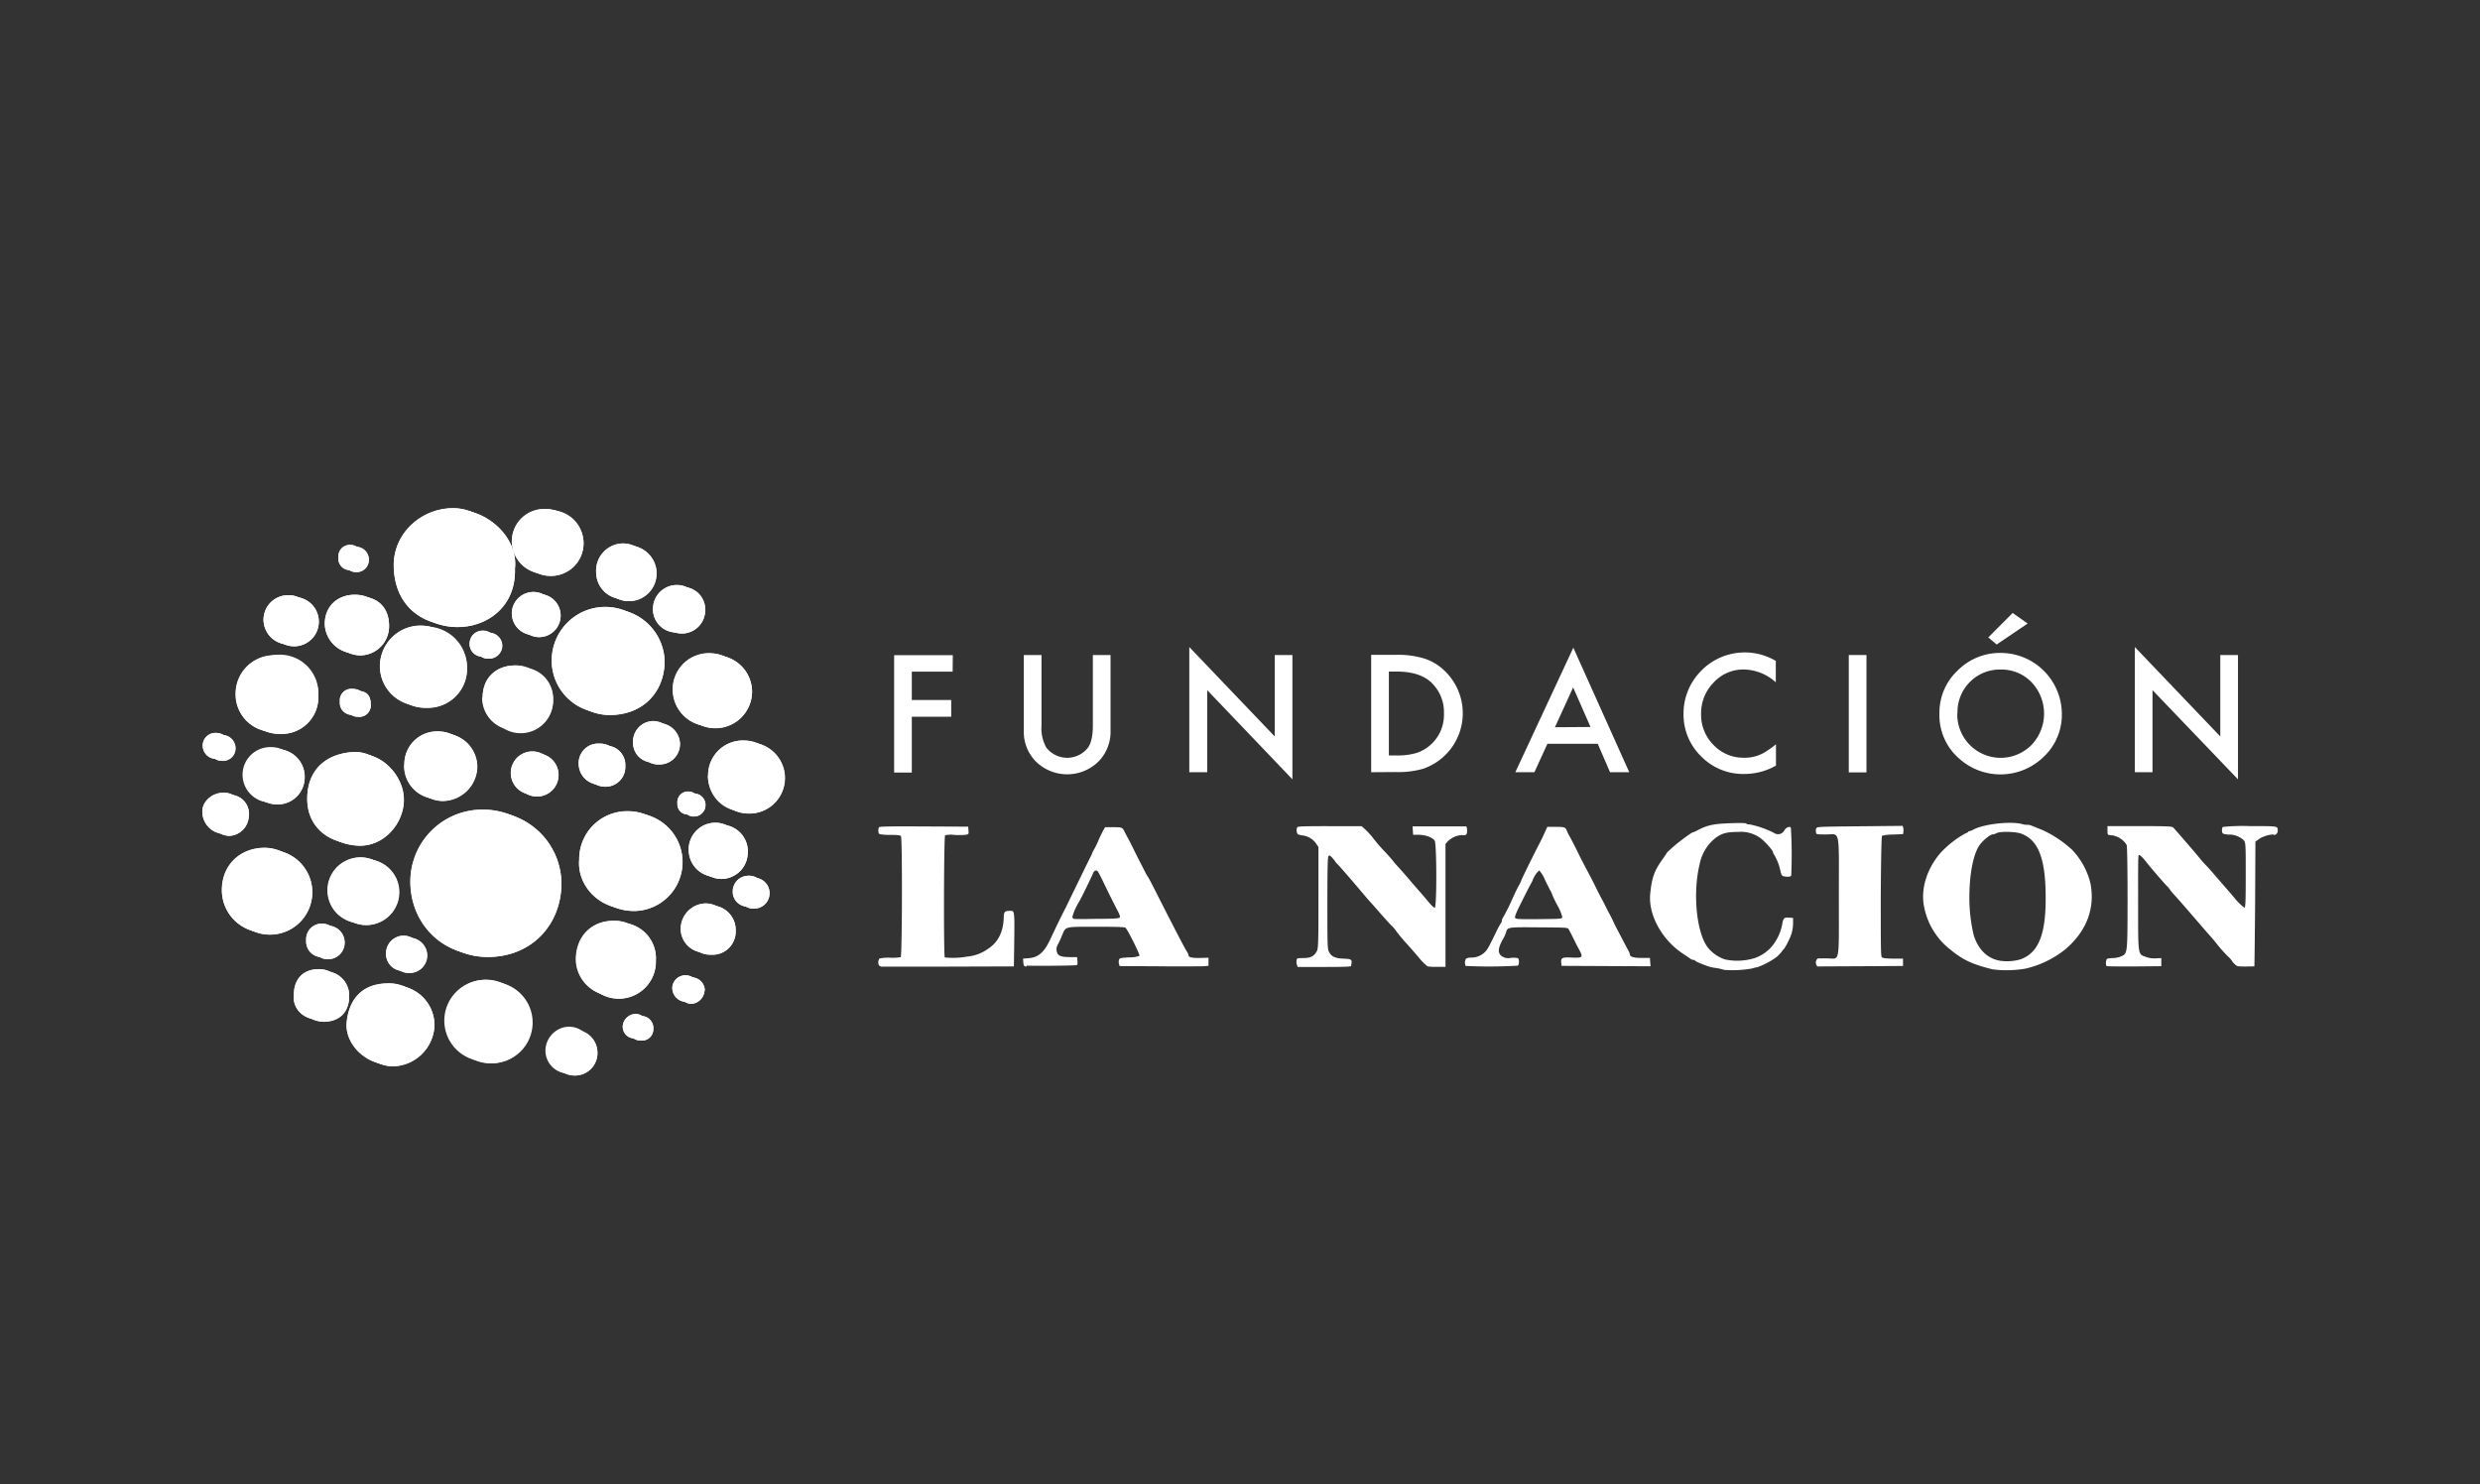 <svg xmlns="http://www.w3.org/2000/svg" id="Capa_1" data-name="Capa 1" viewBox="0 0 591.65 354.12"><rect x="0" y="0" width="591.65" height="354.12" fill="#333333" stroke="none"/><path d="M411.62,231.43c-.28-.05-.77-.17-1.11-.27a11.48,11.48,0,0,0-1.47-.27,8.15,8.15,0,0,1-1.72-.42c-2-.73-2.94-1.16-2.94-1.3s-.16-.15-.37-.15a1.63,1.63,0,0,1-.81-.34c-.25-.18-1-.69-1.64-1.11-5.08-3.34-8.37-9.33-7.87-14.34.37-3.71.94-5.38,2.7-7.89.56-.79,1.16-1.67,1.35-2a41,41,0,0,1,5.93-4.7,5.76,5.76,0,0,0,1.28-.54c2.48-1.31,3.9-1.59,8.68-1.73,2-.06,3,0,3,.12s.37.2.83.2a23,23,0,0,1,5.73,2,1.68,1.68,0,0,0,2.51-.61c.46-.72,1.24-1,1.55-.63a109.93,109.93,0,0,1,.08,11.48c-.21.26-.93.31-1.8.12-.43-.09-.58-.34-.81-1.41a12.46,12.46,0,0,0-1.51-3.81.68.68,0,0,1-.21-.47c0-.47-2.2-2.9-3.16-3.51a7.9,7.9,0,0,0-5.22-1.37c-2.79,0-3.92.34-5.52,1.57a10.51,10.51,0,0,0-3.59,6c-1.74,7-.79,16.62,2,20.1a8.92,8.92,0,0,0,4,2.74,14.05,14.05,0,0,0,7.11-.32,9.57,9.57,0,0,0,3.92-2.58,11.72,11.72,0,0,0,2.58-5.16c.3-1.81.45-2,1.65-1.91l1,.07v1.36a9.22,9.22,0,0,1-.35,2.33,17,17,0,0,1-1.73,3.6,3.36,3.36,0,0,0-.57.68,9.08,9.08,0,0,1-1.2,1.29,17.67,17.67,0,0,1-4.67,2.5,5.86,5.86,0,0,0-1.27.31,27.12,27.12,0,0,1-6.37.35Zm63.72-.18c-4.88-1.21-7-2.22-10-4.66A17.07,17.07,0,0,1,459,216.18c-.8-4.14.71-9,4-12.76a23.64,23.64,0,0,1,5.88-4.59c.38-.14.7-.31.7-.4s.12-.14.27-.14a2.86,2.86,0,0,0,.92-.36c2.44-1.33,8.77-2.06,11.61-1.34a3.58,3.58,0,0,0,1.29.18,2.69,2.69,0,0,1,1.18.29l2.2.87a27,27,0,0,1,7.28,4.8,17.63,17.63,0,0,1,4.41,8.12c1.1,6-1,11.46-6.22,15.8a23.9,23.9,0,0,1-9.21,4.42,26.34,26.34,0,0,1-8,.18Zm6.74-2.39c4.25-1.6,6-5.88,5.95-14.82,0-9.22-1.78-13.73-5.91-15.18-1.37-.48-5.07-.54-5.81-.09a2.11,2.11,0,0,1-.89.29c-.65,0-2.49,1.54-3.25,2.7-1.46,2.25-2.33,6.83-2.34,12.38a38.7,38.7,0,0,0,1.06,9.07c1.13,3.42,3.31,5.51,6.29,6A11.56,11.56,0,0,0,482.08,228.86ZM210.2,230.6a1.05,1.05,0,0,1-.49-.29,1.55,1.55,0,0,1,.13-1.64,10.46,10.46,0,0,1,2.53-.18,13.15,13.15,0,0,0,2.51-.13c.35-.17.41-28.45.06-28.89-.16-.2-.83-.28-2.51-.29a13,13,0,0,1-2.59-.18c-.34-.17-.41-1.26-.11-1.64.16-.19,2.46-.23,10.72-.19l10.53.05.07.91c.07.91.07.91-.82,1.05a18.59,18.59,0,0,1-2.69,0,5.59,5.59,0,0,0-2.07.11c-.3.24-.37,29.1-.07,29.13a19.29,19.29,0,0,0,5.44-.22,9.84,9.84,0,0,0,4.83-1.81c2.39-1.5,3.68-4,3.79-7.4,0-1.42.25-1.68,1.34-1.68,1.34,0,1.27-.67,1.13,10l-.05,3.25-15.69.05c-8.62,0-15.82,0-16,0Zm34.73,0c-.66-.09-.73-.17-.79-1l-.08-.9,1.26-.09c2.45-.19,3.79-1.38,5.36-4.75,1.36-2.91,2.48-5.23,2.94-6.1.26-.48.63-1.23.84-1.65.47-1,2.56-5.28,4.16-8.56.68-1.39,1.38-2.81,1.56-3.15a3.44,3.44,0,0,0,.33-.74,7.83,7.83,0,0,1,.57-1.13c.31-.56.77-1.5,1-2.08s.7-1.53,1-2.1l.56-1h1.94c2.1,0,2.2,0,2.75,1.16.18.38.57,1.12.87,1.66s.94,1.8,1.43,2.81,1,2,1.12,2.24.57,1.09,1,1.95.91,1.78,1.09,2,1.1,2,2.05,3.89c4.06,8,6.84,13.37,7.29,14a2,2,0,0,1,.35.82c0,.51.88.71,2.87.66l1.91-.05v1.94l-1.35.1c-.74,0-5.51.07-10.6,0l-9.25-.05-.15-.48a1.91,1.91,0,0,1,0-1c.13-.43.29-.47,2.46-.6a7,7,0,0,0,2.42-.36c.14-.31-2.73-6.1-3.32-6.69-.19-.19-1.87-.25-6.93-.25-7.76,0-7.31-.11-8.19,2a23.5,23.5,0,0,1-1,2.19,2.15,2.15,0,0,0-.31,1.62c.22,1.1.9,1.41,3.12,1.43l1.75,0,.08.92c.05.63,0,1-.24,1-.45.13-11,.22-11.86.1Zm22.23-11.72c.13-.19-.13-.9-.74-2-.51-1-1.69-3.3-2.61-5.23s-1.77-3.61-1.9-3.74c-.42-.44-.87-.26-1.17.49-.37.91-2.85,6-3.31,6.75a14,14,0,0,0-1.58,3.52.59.59,0,0,0,.31.54c.17.06,2.67.07,5.55,0,4.32,0,5.28-.11,5.45-.34Zm82.55,11.63a1.78,1.78,0,0,1,.06-1.82,3,3,0,0,1,1.29-.24,4.54,4.54,0,0,0,3.14-1.26c.63-.6.89-1.06,2.65-4.67a19.42,19.42,0,0,1,1.25-2.32.82.82,0,0,0,.2-.54,1.47,1.47,0,0,1,.24-.69A48.7,48.7,0,0,0,361,214c.56-1.23,1.24-2.6,1.49-3a5.62,5.62,0,0,0,.46-1c0-.07.68-1.5,1.5-3.17,1.86-3.75,1.77-3.57,2.51-5,.34-.64,1-1.93,1.4-2.86l.78-1.7h2c2.12,0,2.35.08,2.69,1a13.28,13.28,0,0,0,.63,1.26c.25.43,1.17,2.18,2,3.89s1.88,3.68,2.25,4.38c1,1.89,1,1.87,2.19,4.28.62,1.23,1.23,2.41,1.36,2.63s.44.83.71,1.38.69,1.38.95,1.85.72,1.37,1,2,.7,1.43.87,1.75.77,1.46,1.33,2.53,1.17,2.23,1.36,2.58a2.78,2.78,0,0,1,.36.92c0,.56,1,.85,2.94.81l1.84,0,.07,1,.08,1-10.61-.05-10.62-.05-.08-.74c-.11-1.15.24-1.34,2.27-1.25,2.84.13,3,0,2.09-1.73-.64-1.19-.81-1.51-1.34-2.6-.76-1.54-1.12-2.23-1.32-2.53s-1.25-.3-7-.34c-7.54-.06-7.52-.06-7.86,1.19a7.57,7.57,0,0,1-.61,1.39c-1.39,2.4-1.47,3.64-.28,4.39a2.76,2.76,0,0,0,2,.32,5.26,5.26,0,0,1,1.69.06c.35.17.38,1.51,0,1.79a114.4,114.4,0,0,1-12.56.06Zm23-11.72a10.81,10.81,0,0,0-1.17-2.81,27.68,27.68,0,0,1-1.24-2.56,2.91,2.91,0,0,0-.34-.79c-.2-.33-.83-1.59-1.41-2.79a7.82,7.82,0,0,0-1.34-2.19,6.15,6.15,0,0,0-1.56,2.31,3.05,3.05,0,0,1-.34.72c-.19.31-1.19,2.26-2.22,4.32-1.52,3-1.82,3.82-1.58,4.05s1.2.27,5.71.23c5.36-.06,5.41-.06,5.49-.49Zm-63.33,11.34a2.63,2.63,0,0,1-.06-1c.07-.54.11-.55,1.56-.56,1.77,0,2.56-.4,3.22-1.54.41-.72.44-1.61.44-12.84V202.08l-.55-.82a4.69,4.69,0,0,0-3.16-1.94,4.39,4.39,0,0,1-1.22-.29,1.68,1.68,0,0,1-.1-1.7c.14-.18,2.05-.24,7.75-.23h7.58l.81.73a20.32,20.32,0,0,1,1.69,1.81,41.39,41.39,0,0,0,2.95,3.46c.29.25,1.91,2.09,2.39,2.73.14.18.54.63.89,1s1.46,1.63,2.45,2.79,2.14,2.49,2.54,2.94.95,1.08,1.21,1.39c1.84,2.21,2.22,2.6,2.51,2.6.52,0,.48-15.15,0-15.95s-2.15-1.42-3.8-1.44l-1.35,0-.07-1-.07-1,5.52,0h7.25c.13,0,.24.45.24,1,0,1-.21,1.21-1.24,1.07a5.23,5.23,0,0,0-3.35,1.48l-.56.64v29.32h-1.94a14.91,14.91,0,0,1-2.33-.12,13.55,13.55,0,0,1-2.25-2.29c-1-1.18-2.18-2.51-2.57-2.94a38.25,38.25,0,0,1-2.91-3.51,5.51,5.51,0,0,0-.83-.93c-.46-.45-1.69-1.82-2.73-3s-2-2.28-2.05-2.33-.82-.89-1.63-1.85c-2.77-3.3-6.32-7.39-6.49-7.49a2.8,2.8,0,0,1-.57-.68,9.18,9.18,0,0,0-.89-1.07c-.42-.41-.54-.44-.74-.2s-.25,4.32-.25,11.19c0,9.88,0,11,.42,11.7.56,1.08,1.48,1.49,3.47,1.56,1.69.06,2,.22,1.88,1l-.11.74c0,.18-1.48.24-6.39.24h-6.37l-.15-.46Zm123.92,0c-.27-.57.05-1.46.54-1.48.17,0,1.1,0,2.08,0,3.1,0,2.77,1.79,2.77-14.79s.4-14.78-3.17-14.78c-1.8,0-2.23-.06-2.25-.29s-.06-.41-.08-.54a1.45,1.45,0,0,1,.12-.63c.16-.38.44-.39,10.38-.49l10.22-.1.13.42a2.77,2.77,0,0,1,.05,1L454,199l-2.38.1a10.92,10.92,0,0,0-2.62.29c-.14.12-.26,5.63-.31,14.42,0,11.48,0,14.29.25,14.54s.9.32,2.69.36l2.37,0v1.75l-10.24.06-10.24.05-.23-.49Zm69.28.35c-.28-.22-.19-1.59.12-1.74a6.11,6.11,0,0,1,1.42-.17,5.69,5.69,0,0,0,1.89-.39c1.58-.74,1.54-.39,1.56-13.88,0-7.09-.09-12.43-.22-12.71a4.91,4.91,0,0,0-3.83-2.34c-.72-.06-.74-.08-.74-1.11v-1.05l7.72,0c7,0,7.75.07,8,.37.82.88,5.43,6.22,6.29,7.3a20.89,20.89,0,0,0,1.47,1.66c.28.25,1.38,1.49,2.46,2.76L532.9,214a13.24,13.24,0,0,0,2.52,2.54c.28,0,.34-1.21.34-7.73,0-7.22,0-7.77-.46-8.33a5,5,0,0,0-3.55-1.37,4.1,4.1,0,0,1-1.47-.26,1.68,1.68,0,0,1,0-1.56,44.67,44.67,0,0,1,6.49-.2c6.92,0,6.62-.05,6.62,1.16,0,.58-.55,1.09-1,.89s-2.47.34-3.39,1l-.93.64L538,215.63c-.07,8.17-.15,14.88-.18,14.9s-1,.05-2.11.05c-2,0-2,0-2.69-.67a3.42,3.42,0,0,1-.64-.8,5.81,5.81,0,0,0-.93-1,36,36,0,0,1-3-3.44c-.06-.11-.71-.85-1.42-1.65s-1.65-1.88-2.08-2.39c-1.73-2-4.78-5.56-6-6.88a13.5,13.5,0,0,1-1.29-1.53,3.74,3.74,0,0,0-.7-.84c-.75-.76-3.87-4.36-5-5.83-.88-1.1-1.55-1.7-1.73-1.55s-.14,5.19-.14,11.41c0,12.8-.09,12.2,1.9,12.9a5.8,5.8,0,0,0,2.37.32l1.26-.06v1.94l-6.38.06c-3.52,0-6.47,0-6.56-.08Z" style="fill:#fff"></path><path d="M227.27,160.24h-9.74V167h9.4v4h-9.4v13.31h-4.22v-28h14Z" style="fill:#fff"></path><path d="M248.47,156.27v16.84a9.32,9.32,0,0,0,1.17,5.27,6.3,6.3,0,0,0,9.91,0c.78-1.08,1.17-2.83,1.17-5.27V156.27h4.22v18a10.11,10.11,0,0,1-2.75,7.28,10.66,10.66,0,0,1-15.19,0,10.06,10.06,0,0,1-2.75-7.28v-18Z" style="fill:#fff"></path><path d="M283.73,184.23V154.37l20.38,21.33V156.27h4.22v29.66L288,164.65v19.58Z" style="fill:#fff"></path><path d="M327.12,184.23v-28H333a21.24,21.24,0,0,1,6.67.84,12.39,12.39,0,0,1,4.76,2.77,14,14,0,0,1-4.93,23.57,21.5,21.5,0,0,1-6.57.78Zm4.22-4h1.9a15.76,15.76,0,0,0,4.72-.6,9.43,9.43,0,0,0,3.4-2,9.53,9.53,0,0,0,3.12-7.4,9.72,9.72,0,0,0-3.08-7.46q-2.77-2.55-8.16-2.55h-1.9Z" style="fill:#fff"></path><path d="M381.17,177.44h-12l-3.11,6.79h-4.55l13.84-29.71,13.34,29.71H384.1Zm-1.72-4L375.3,164l-4.34,9.5Z" style="fill:#fff"></path><path d="M423.65,157.78v5a11.68,11.68,0,0,0-7.56-3.06,9.6,9.6,0,0,0-7.26,3.1,10.43,10.43,0,0,0-3,7.53,10.17,10.17,0,0,0,3,7.42,9.78,9.78,0,0,0,7.27,3,9,9,0,0,0,3.79-.73,10.08,10.08,0,0,0,1.8-1,20.18,20.18,0,0,0,2-1.48v5.09a15.23,15.23,0,0,1-7.6,2,14,14,0,0,1-10.23-4.18,13.86,13.86,0,0,1-4.22-10.17,14.38,14.38,0,0,1,3.53-9.53,14.54,14.54,0,0,1,18.52-3.07Z" style="fill:#fff"></path><path d="M445.28,156.27v28h-4.22v-28Z" style="fill:#fff"></path><path d="M462.69,170.12A13.73,13.73,0,0,1,467,160a14.24,14.24,0,0,1,10.36-4.23,14.61,14.61,0,0,1,14.53,14.54,13.71,13.71,0,0,1-4.31,10.22,14.75,14.75,0,0,1-20.16.47A13.7,13.7,0,0,1,462.69,170.12Zm4.26.06a10.35,10.35,0,0,0,17.69,7.56,10.85,10.85,0,0,0,0-15,9.89,9.89,0,0,0-7.35-3,10,10,0,0,0-7.37,3A10.11,10.11,0,0,0,467,170.18Zm16.78-21.42-7.39,5-2-1.69,5.82-5.83Z" style="fill:#fff"></path><path d="M509.31,184.23V154.37l20.38,21.33V156.27h4.22v29.66l-20.39-21.28v19.58Z" style="fill:#fff"></path><path d="M115.25,193.16A17.16,17.16,0,0,0,97.92,210c-.19,9.92,7.23,17.75,17,17.8,10.32,0,17.44-7.4,17.68-17.16A17.28,17.28,0,0,0,115.25,193.16Zm6.24-58c.84-7.32-6.45-13.85-13.24-13.93-7.7-.09-14.54,6-14.32,14,.26,9.28,6.69,13.74,13.55,13.87C114.78,149.27,121.79,144.28,121.49,135.19Zm10.13,22.46a12.49,12.49,0,0,0,12.83,12.44c7.68-.16,12.56-5.49,12.73-12.55a12.78,12.78,0,1,0-25.56.11Zm6.56,47.47c-.51,5.93,4.45,11.71,11.68,11.75a11.66,11.66,0,0,0-.12-23.32A11.44,11.44,0,0,0,138.18,205.12Zm-54-3.85c6,.2,10.7-5.21,10.81-10.78.11-5.77-5.22-11.38-10.69-11.06-6.85.4-11.19,4.6-11,11.54C73.43,196.77,77.72,201,84.2,201.27Zm-21,1c-6,0-10.23,4.17-10.26,10a10.1,10.1,0,1,0,10.26-10Zm52.49,50.9a9.71,9.71,0,1,0,0-19.41,9.71,9.71,0,0,0,0,19.41Zm-15.26-84.83a9.3,9.3,0,0,0,9.63-9.53,9.71,9.71,0,0,0-19.41-.25A9.46,9.46,0,0,0,100.44,168.37Zm-8.08,85.55a10.14,10.14,0,0,0,9.93-9.69,9.46,9.46,0,0,0-9.86-9.58c-6.08.09-9.19,3.85-9.71,9.34C82.24,249,87.2,253.84,92.36,253.92Zm-27-79.32a8.72,8.72,0,0,0,9.2-9,9.17,9.17,0,1,0-18.34-.1A8.94,8.94,0,0,0,65.4,174.6Zm89.72,54a8.5,8.5,0,0,0-8.7-8.87c-5,0-8.95,3.42-9,9.28a8.83,8.83,0,1,0,17.66-.41Zm14.27-72.7a8.61,8.61,0,0,0-8.85,8.54,8.76,8.76,0,1,0,17.52.23A8.72,8.72,0,0,0,169.39,155.85Zm-.46,29.22a8.46,8.46,0,0,0,16.91.22,8.16,8.16,0,0,0-8.22-8.61A8.28,8.28,0,0,0,168.93,185.07Zm-72.46-2.65a7.86,7.86,0,0,0,8,8.19c4.2.08,8-3.72,8.08-8.1a8,8,0,0,0-8.05-8A7.79,7.79,0,0,0,96.47,182.42Zm33.62-45.51a7.71,7.71,0,0,0,7.77-7.77,7.61,7.61,0,0,0-7.8-7.69,7.69,7.69,0,0,0-7.9,7.8A7.83,7.83,0,0,0,130.09,136.91Zm-15,29.51a7.73,7.73,0,1,0,7.93-7.66C118.28,158.75,115.17,161.76,115.14,166.42ZM86.28,204.55a7.85,7.85,0,1,0,7.52,7.88A7.92,7.92,0,0,0,86.28,204.55Zm5.18-55.76c0-4.17-2.67-6.88-6.79-6.89s-7.2,2.86-7.17,7a7.25,7.25,0,0,0,7,7A6.94,6.94,0,0,0,91.46,148.79ZM64.61,191.42A6.44,6.44,0,0,0,71.3,185a6.6,6.6,0,1,0-13.2,0A6.5,6.5,0,0,0,64.61,191.42Zm90.67-55.18a6.71,6.71,0,0,0-6.71-6.59,6.5,6.5,0,0,0-6.35,6.84,6.41,6.41,0,0,0,6.5,6.44A6.59,6.59,0,0,0,155.28,136.24ZM177,202.83a6.35,6.35,0,1,0-12.69.1,6.43,6.43,0,0,0,6.52,6.27A6.29,6.29,0,0,0,177,202.83ZM70.11,237.3c-.41,3.45,2.47,6,5.82,5.95,3.72,0,6-2.36,6-6a5.75,5.75,0,0,0-5.92-6C72.39,231.2,70.11,233.55,70.11,237.3Zm98.3-10a5.5,5.5,0,0,0,5.72-5.76,5.84,5.84,0,0,0-5.84-6,6.1,6.1,0,0,0-5.91,6A5.72,5.72,0,0,0,168.41,227.27ZM68.87,142a5.85,5.85,0,0,0-6,5.82,5.93,5.93,0,0,0,5.9,5.93A5.78,5.78,0,0,0,74.61,148,5.71,5.71,0,0,0,68.87,142Zm98,3.27a5.35,5.35,0,0,0-5.38-5.67,5.68,5.68,0,0,0-5.71,5.44,5.55,5.55,0,1,0,11.09.23ZM135.82,256.1a5.35,5.35,0,0,0,5.36-5.51,5.41,5.41,0,1,0-10.81,0A5.49,5.49,0,0,0,135.82,256.1ZM127,179.27a5.14,5.14,0,1,0,0,10.28,5.14,5.14,0,0,0,0-10.28Zm-4.88-32.91a5.18,5.18,0,0,0,5.06,5.15,5.14,5.14,0,0,0,.18-10.28A5.16,5.16,0,0,0,122.1,146.36Zm33.78,35.53a4.86,4.86,0,0,0,5-5,5.09,5.09,0,0,0-5.14-4.88,4.83,4.83,0,0,0-4.7,5A4.66,4.66,0,0,0,155.88,181.89Zm-12.82-4.48a4.66,4.66,0,0,0-5,5,5,5,0,0,0,4.8,4.78,4.69,4.69,0,0,0,4.94-4.92A4.6,4.6,0,0,0,143.06,177.41ZM58,193.92a4.53,4.53,0,0,0-4.87-4.76c-2.58,0-4.92,2.19-4.84,4.5a5.27,5.27,0,0,0,5,5.29A4.92,4.92,0,0,0,58,193.92Zm38.2,37.72a4.19,4.19,0,0,0,4.32-4.21,4.25,4.25,0,0,0-4.33-4.2,4.21,4.21,0,0,0-4.1,4.25A4.06,4.06,0,0,0,96.21,231.64Zm-23.16-7.29a3.74,3.74,0,0,0,4,4,3.92,3.92,0,0,0,3.77-4.09,4,4,0,0,0-4-3.9A3.71,3.71,0,0,0,73.05,224.35Zm105.46-8.07a3.68,3.68,0,1,0,0-7.35,3.74,3.74,0,0,0-3.71,3.7A3.52,3.52,0,0,0,178.51,216.28Zm-127-41.42a3,3,0,0,0-3.12,3.26,3.17,3.17,0,0,0,3.12,2.93A3,3,0,0,0,54.78,178,3.18,3.18,0,0,0,51.49,174.86Zm63.7-18.21a3.16,3.16,0,0,0,3.24-3.21,3.19,3.19,0,0,0-3.3-3,3.07,3.07,0,0,0-3.1,3.16A3,3,0,0,0,115.19,156.65Zm51.54,79.1a3.16,3.16,0,0,0-3-3.06,3.12,3.12,0,0,0-3.32,2.73,3.32,3.32,0,0,0,3.1,3.59A3.42,3.42,0,0,0,166.73,235.75ZM87.08,167.5c0-2-1-3.11-2.93-3.15a2.75,2.75,0,0,0-3.06,3.05,2.87,2.87,0,0,0,3,3.15A2.71,2.71,0,0,0,87.08,167.5ZM83.62,130a2.71,2.71,0,0,0-2.88,2.83,2.77,2.77,0,0,0,2.7,3.19,2.9,2.9,0,0,0,3.18-2.8A3.07,3.07,0,0,0,83.62,130Zm67.75,117.77a2.73,2.73,0,0,0,3.13-2.58,2.92,2.92,0,0,0-2.74-3.24,3.15,3.15,0,0,0-3.19,2.87A2.8,2.8,0,0,0,151.37,247.74Zm12.88-58.92a2.53,2.53,0,0,0-2.64,2.8,2.46,2.46,0,0,0,2.54,2.68,2.74,2.74,0,1,0,.1-5.48Z" style="fill:#fff"></path><path d="M115.25,193.16a17.28,17.28,0,0,1,17.32,17.51c-.24,9.76-7.36,17.21-17.68,17.16-9.74-.05-17.16-7.88-17-17.8A17.16,17.16,0,0,1,115.25,193.16Z" style="fill:#fff"></path><path d="M121.49,135.19c.3,9.09-6.71,14.08-14,13.93-6.86-.13-13.29-4.59-13.55-13.87-.22-8,6.62-14.08,14.32-14C115,121.34,122.33,127.87,121.49,135.19Z" style="fill:#fff"></path><path d="M131.62,157.65a12.78,12.78,0,1,1,25.56-.11c-.17,7.06-5.05,12.39-12.73,12.55A12.49,12.49,0,0,1,131.62,157.65Z" style="fill:#fff"></path><path d="M138.18,205.12a11.44,11.44,0,0,1,11.56-11.57,11.66,11.66,0,0,1,.12,23.32C142.63,216.83,137.67,211.05,138.18,205.12Z" style="fill:#fff"></path><path d="M84.2,201.27c-6.48-.26-10.77-4.5-10.9-10.3-.17-6.94,4.17-11.14,11-11.54,5.47-.32,10.8,5.29,10.69,11.06C94.9,196.06,90.21,201.47,84.2,201.27Z" style="fill:#fff"></path><path d="M63.21,202.3a10.1,10.1,0,1,1-10.26,10C53,206.47,57.26,202.29,63.21,202.3Z" style="fill:#fff"></path><path d="M115.7,253.2a9.71,9.71,0,1,1,9.72-9.63A9.65,9.65,0,0,1,115.7,253.2Z" style="fill:#fff"></path><path d="M100.44,168.37a9.46,9.46,0,0,1-9.78-9.78,9.71,9.71,0,0,1,19.41.25A9.3,9.3,0,0,1,100.44,168.37Z" style="fill:#fff"></path><path d="M92.36,253.92c-5.16-.08-10.12-4.89-9.64-9.93.52-5.49,3.63-9.25,9.71-9.34a9.46,9.46,0,0,1,9.86,9.58A10.14,10.14,0,0,1,92.36,253.92Z" style="fill:#fff"></path><path d="M65.4,174.6a8.94,8.94,0,0,1-9.14-9.11,9.17,9.17,0,1,1,18.34.1A8.72,8.72,0,0,1,65.4,174.6Z" style="fill:#fff"></path><path d="M155.12,228.55a8.83,8.83,0,1,1-17.66.41c0-5.86,4-9.3,9-9.28A8.5,8.5,0,0,1,155.12,228.55Z" style="fill:#fff"></path><path d="M169.39,155.85a8.72,8.72,0,0,1,8.67,8.77,8.76,8.76,0,1,1-17.52-.23A8.61,8.61,0,0,1,169.39,155.85Z" style="fill:#fff"></path><path d="M168.93,185.07a8.28,8.28,0,0,1,8.69-8.39,8.47,8.47,0,0,1-.33,16.93A8.3,8.3,0,0,1,168.93,185.07Z" style="fill:#fff"></path><path d="M96.47,182.42a7.79,7.79,0,0,1,8-7.93,8,8,0,0,1,8.05,8c-.09,4.38-3.88,8.18-8.08,8.1A7.86,7.86,0,0,1,96.47,182.42Z" style="fill:#fff"></path><path d="M130.09,136.91a7.83,7.83,0,0,1-7.93-7.66,7.69,7.69,0,0,1,7.9-7.8,7.61,7.61,0,0,1,7.8,7.69A7.71,7.71,0,0,1,130.09,136.91Z" style="fill:#fff"></path><path d="M115.14,166.42c0-4.66,3.14-7.67,7.93-7.66a7.39,7.39,0,0,1,7.53,7.68,7.73,7.73,0,1,1-15.46,0Z" style="fill:#fff"></path><path d="M86.28,204.55a7.85,7.85,0,1,1-8.06,7.73A7.92,7.92,0,0,1,86.28,204.55Z" style="fill:#fff"></path><path d="M91.46,148.79a6.94,6.94,0,0,1-7,7.09,7.25,7.25,0,0,1-7-7c0-4.14,2.91-7,7.17-7S91.46,144.62,91.46,148.79Z" style="fill:#fff"></path><path d="M64.61,191.42a6.59,6.59,0,1,1,.18-13.17A6.58,6.58,0,0,1,71.3,185,6.44,6.44,0,0,1,64.61,191.42Z" style="fill:#fff"></path><path d="M155.28,136.24a6.59,6.59,0,0,1-6.56,6.69,6.41,6.41,0,0,1-6.5-6.44,6.5,6.5,0,0,1,6.35-6.84A6.71,6.71,0,0,1,155.28,136.24Z" style="fill:#fff"></path><path d="M177,202.83a6.29,6.29,0,0,1-6.17,6.37,6.43,6.43,0,0,1-6.52-6.27,6.35,6.35,0,1,1,12.69-.1Z" style="fill:#fff"></path><path d="M70.11,237.3c0-3.75,2.28-6.1,5.91-6.09a5.75,5.75,0,0,1,5.92,6c0,3.68-2.29,6-6,6C72.58,243.29,69.7,240.75,70.11,237.3Z" style="fill:#fff"></path><path d="M168.41,227.27a5.72,5.72,0,0,1-6-5.74,6.1,6.1,0,0,1,5.91-6,5.84,5.84,0,0,1,5.84,6A5.5,5.5,0,0,1,168.41,227.27Z" style="fill:#fff"></path><path d="M68.87,142a5.71,5.71,0,0,1,5.74,6,5.78,5.78,0,0,1-5.84,5.75,5.93,5.93,0,0,1-5.9-5.93A5.85,5.85,0,0,1,68.87,142Z" style="fill:#fff"></path><path d="M166.88,145.22a5.55,5.55,0,1,1-11.09-.23,5.68,5.68,0,0,1,5.71-5.44A5.35,5.35,0,0,1,166.88,145.22Z" style="fill:#fff"></path><path d="M135.82,256.1a5.46,5.46,0,1,1,0-10.91,5.57,5.57,0,0,1,5.33,5.4A5.35,5.35,0,0,1,135.82,256.1Z" style="fill:#fff"></path><path d="M127,179.27a5.14,5.14,0,0,1,0,10.28,5.14,5.14,0,1,1,0-10.28Z" style="fill:#fff"></path><path d="M122.1,146.36a5.16,5.16,0,0,1,5.24-5.13,5.14,5.14,0,0,1-.18,10.28A5.18,5.18,0,0,1,122.1,146.36Z" style="fill:#fff"></path><path d="M155.88,181.89a4.66,4.66,0,0,1-4.87-4.8,4.83,4.83,0,0,1,4.7-5,5.09,5.09,0,0,1,5.14,4.88A4.86,4.86,0,0,1,155.88,181.89Z" style="fill:#fff"></path><path d="M143.06,177.41a4.6,4.6,0,0,1,4.73,4.87,4.69,4.69,0,0,1-4.94,4.92,5,5,0,0,1-4.8-4.78A4.66,4.66,0,0,1,143.06,177.41Z" style="fill:#fff"></path><path d="M58,193.92a4.92,4.92,0,0,1-4.73,5,5.27,5.27,0,0,1-5-5.29c-.08-2.31,2.26-4.48,4.84-4.5A4.53,4.53,0,0,1,58,193.92Z" style="fill:#fff"></path><path d="M96.21,231.64a4.06,4.06,0,0,1-4.11-4.16,4.21,4.21,0,0,1,4.1-4.25,4.25,4.25,0,0,1,4.33,4.2A4.19,4.19,0,0,1,96.21,231.64Z" style="fill:#fff"></path><path d="M73.05,224.35a3.71,3.71,0,0,1,3.77-4,4,4,0,0,1,4,3.9,3.92,3.92,0,0,1-3.77,4.09A3.74,3.74,0,0,1,73.05,224.35Z" style="fill:#fff"></path><path d="M178.51,216.28a3.52,3.52,0,0,1-3.67-3.65,3.74,3.74,0,0,1,3.71-3.7,3.68,3.68,0,1,1,0,7.35Z" style="fill:#fff"></path><path d="M51.49,174.86A3.18,3.18,0,0,1,54.78,178a3,3,0,0,1-3.29,3.05,3.17,3.17,0,0,1-3.12-2.93A3,3,0,0,1,51.49,174.86Z" style="fill:#fff"></path><path d="M115.19,156.65a3,3,0,0,1-3.16-3,3.07,3.07,0,0,1,3.1-3.16,3.19,3.19,0,0,1,3.3,3A3.16,3.16,0,0,1,115.19,156.65Z" style="fill:#fff"></path><path d="M166.73,235.75a3.42,3.42,0,0,1-3.24,3.26,3.32,3.32,0,0,1-3.1-3.59,3.12,3.12,0,0,1,3.32-2.73A3.16,3.16,0,0,1,166.73,235.75Z" style="fill:#fff"></path><path d="M87.08,167.5a2.71,2.71,0,0,1-3,3.05,2.87,2.87,0,0,1-3-3.15,2.75,2.75,0,0,1,3.06-3.05C86.1,164.39,87.09,165.46,87.08,167.5Z" style="fill:#fff"></path><path d="M83.62,130a3.07,3.07,0,0,1,3,3.22,2.9,2.9,0,0,1-3.18,2.8,2.77,2.77,0,0,1-2.7-3.19A2.71,2.71,0,0,1,83.62,130Z" style="fill:#fff"></path><path d="M151.37,247.74a2.8,2.8,0,0,1-2.8-3,3.15,3.15,0,0,1,3.19-2.87,2.92,2.92,0,0,1,2.74,3.24A2.73,2.73,0,0,1,151.37,247.74Z" style="fill:#fff"></path><path d="M164.25,188.82a2.74,2.74,0,1,1-.1,5.48,2.46,2.46,0,0,1-2.54-2.68A2.53,2.53,0,0,1,164.25,188.82Z" style="fill:#fff"></path><path d="M116.6,193.65a17.15,17.15,0,0,0-17.32,16.87c-.19,9.92,7.23,17.74,17,17.79,10.31.06,17.44-7.39,17.67-17.16A17.26,17.26,0,0,0,116.6,193.65Zm6.25-58c.84-7.32-6.45-13.86-13.25-13.94-7.7-.09-14.53,6-14.31,14,.26,9.27,6.68,13.73,13.55,13.87C116.14,149.75,123.14,144.76,122.85,135.68ZM133,158.14a12.48,12.48,0,0,0,12.83,12.44c7.67-.16,12.56-5.49,12.73-12.56a12.78,12.78,0,1,0-25.56.12Zm6.56,47.46c-.52,5.93,4.45,11.71,11.68,11.75A11.66,11.66,0,0,0,151.1,194,11.44,11.44,0,0,0,139.54,205.6Zm-54-3.84c6,.19,10.7-5.21,10.81-10.79.11-5.77-5.23-11.38-10.69-11.05-6.86.4-11.19,4.59-11,11.53C74.79,197.25,79.07,201.49,85.56,201.76Zm-21,1c-6,0-10.23,4.16-10.26,10a10.1,10.1,0,1,0,10.26-10Zm52.49,50.9a9.71,9.71,0,1,0,0-19.41,9.71,9.71,0,0,0,0,19.41ZM101.8,168.86a9.31,9.31,0,0,0,9.63-9.53A9.71,9.71,0,0,0,92,159.07,9.46,9.46,0,0,0,101.8,168.86ZM93.72,254.4a10.15,10.15,0,0,0,9.93-9.68,9.47,9.47,0,0,0-9.87-9.59c-6.08.09-9.18,3.86-9.71,9.35C83.59,249.52,88.56,254.32,93.72,254.4Zm-27-79.32a8.72,8.72,0,0,0,9.2-9A9.18,9.18,0,1,0,57.61,166,9,9,0,0,0,66.76,175.08ZM156.48,229a8.49,8.49,0,0,0-8.7-8.86c-5,0-8.95,3.41-9,9.28a8.84,8.84,0,1,0,17.67-.42Zm14.27-72.69a8.6,8.6,0,0,0-8.85,8.53,8.76,8.76,0,1,0,17.52.23A8.73,8.73,0,0,0,170.75,156.34Zm-.47,29.21a8.33,8.33,0,0,0,8.37,8.55,8.47,8.47,0,1,0-8.37-8.55ZM97.82,182.9a7.88,7.88,0,0,0,8,8.2,8.33,8.33,0,0,0,8.07-8.1,8,8,0,0,0-8-8A7.79,7.79,0,0,0,97.82,182.9Zm33.62-45.5a7.73,7.73,0,0,0,7.78-7.77,7.85,7.85,0,0,0-15.7.1A7.84,7.84,0,0,0,131.44,137.4ZM116.5,166.9a7.73,7.73,0,1,0,7.92-7.65C119.64,159.23,116.53,162.24,116.5,166.9ZM87.64,205a7.85,7.85,0,1,0,7.52,7.87A7.92,7.92,0,0,0,87.64,205Zm5.18-55.77c0-4.17-2.67-6.87-6.79-6.88s-7.2,2.86-7.17,7a7.24,7.24,0,0,0,7,7A6.93,6.93,0,0,0,92.82,149.27ZM66,191.91a6.45,6.45,0,0,0,6.69-6.47,6.59,6.59,0,0,0-6.51-6.71A6.59,6.59,0,1,0,66,191.91Zm90.66-55.18a6.7,6.7,0,0,0-6.7-6.59,6.5,6.5,0,0,0-6.35,6.83,6.42,6.42,0,0,0,6.5,6.45A6.58,6.58,0,0,0,156.63,136.73Zm21.76,66.58a6.35,6.35,0,1,0-12.69.1,6.43,6.43,0,0,0,6.52,6.28A6.31,6.31,0,0,0,178.39,203.31ZM71.46,237.78c-.4,3.46,2.47,6,5.83,6,3.72,0,6-2.36,6-6a5.76,5.76,0,0,0-5.92-6C73.75,231.69,71.46,234,71.46,237.78Zm98.31-10a5.51,5.51,0,0,0,5.72-5.76,5.83,5.83,0,0,0-5.84-6,6.08,6.08,0,0,0-5.91,6A5.72,5.72,0,0,0,169.77,227.76ZM70.23,142.43a5.86,5.86,0,0,0-6,5.83,5.93,5.93,0,0,0,5.9,5.93,5.88,5.88,0,0,0,.1-11.76Zm98,3.27a5.35,5.35,0,0,0-5.38-5.66,5.68,5.68,0,0,0-5.72,5.44,5.55,5.55,0,1,0,11.1.22ZM137.18,256.59a5.35,5.35,0,0,0,5.35-5.51,5.4,5.4,0,1,0-5.35,5.51Zm-8.84-76.83a5.14,5.14,0,1,0,0,10.27,5.14,5.14,0,0,0,0-10.27Zm-4.89-32.91a5.2,5.2,0,0,0,5.07,5.15,5.14,5.14,0,0,0,.18-10.28A5.15,5.15,0,0,0,123.45,146.85Zm33.78,35.53a4.86,4.86,0,0,0,5-5,5.08,5.08,0,0,0-5.14-4.88,4.83,4.83,0,0,0-4.71,5A4.68,4.68,0,0,0,157.23,182.38Zm-12.82-4.49a4.67,4.67,0,0,0-5,5,5,5,0,0,0,4.79,4.78,4.7,4.7,0,0,0,5-4.92A4.62,4.62,0,0,0,144.41,177.89Zm-85,16.52a4.51,4.51,0,0,0-4.86-4.76c-2.59,0-4.92,2.19-4.85,4.5a5.28,5.28,0,0,0,5,5.29A4.91,4.91,0,0,0,59.36,194.41Zm38.21,37.71a4.18,4.18,0,0,0,4.32-4.2,4.27,4.27,0,0,0-4.33-4.21,4.22,4.22,0,0,0-4.1,4.25A4,4,0,0,0,97.57,232.12Zm-23.16-7.28a3.75,3.75,0,0,0,4,4,3.93,3.93,0,0,0,3.78-4.09,4,4,0,0,0-4-3.91A3.7,3.7,0,0,0,74.41,224.84Zm105.46-8.07a3.68,3.68,0,1,0,0-7.36,3.74,3.74,0,0,0-3.72,3.7A3.53,3.53,0,0,0,179.87,216.77Zm-127-41.43a3,3,0,0,0-3.12,3.27,3.17,3.17,0,0,0,3.13,2.92,3,3,0,0,0,3.29-3A3.2,3.2,0,0,0,52.84,175.34Zm63.71-18.2a3.15,3.15,0,0,0,3.23-3.21,3.2,3.2,0,0,0-3.3-3,3.09,3.09,0,0,0-3.1,3.17A3,3,0,0,0,116.55,157.14Zm51.54,79.1a3.17,3.17,0,0,0-3-3.07,3.12,3.12,0,0,0-3.31,2.74,3.32,3.32,0,0,0,3.09,3.59A3.42,3.42,0,0,0,168.09,236.24ZM88.44,168c0-2.05-1-3.11-2.93-3.15a2.75,2.75,0,0,0-3.07,3,2.89,2.89,0,0,0,3,3.16A2.71,2.71,0,0,0,88.44,168ZM85,130.45a2.72,2.72,0,0,0-2.88,2.83c-.07,1.89,1,3.13,2.7,3.2a2.91,2.91,0,0,0,3.18-2.8A3.08,3.08,0,0,0,85,130.45Zm67.75,117.78a2.71,2.71,0,0,0,3.12-2.58,2.91,2.91,0,0,0-2.73-3.24,3.13,3.13,0,0,0-3.19,2.86A2.81,2.81,0,0,0,152.73,248.23Zm12.88-58.92a2.52,2.52,0,0,0-2.64,2.8,2.46,2.46,0,0,0,2.54,2.68,2.74,2.74,0,0,0,.1-5.48Z" style="fill:#fff"></path><path d="M116.6,193.65a17.26,17.26,0,0,1,17.32,17.5c-.23,9.77-7.36,17.22-17.67,17.16-9.74-.05-17.16-7.87-17-17.79A17.15,17.15,0,0,1,116.6,193.65Z" style="fill:#fff"></path><path d="M122.85,135.68c.29,9.08-6.71,14.07-14,13.93-6.87-.14-13.29-4.6-13.55-13.87-.22-8,6.61-14.09,14.31-14C116.4,121.82,123.69,128.36,122.85,135.68Z" style="fill:#fff"></path><path d="M133,158.14a12.78,12.78,0,1,1,25.56-.12c-.17,7.07-5.06,12.4-12.73,12.56A12.48,12.48,0,0,1,133,158.14Z" style="fill:#fff"></path><path d="M139.54,205.6A11.44,11.44,0,0,1,151.1,194a11.66,11.66,0,0,1,.12,23.32C144,217.31,139,211.53,139.54,205.6Z" style="fill:#fff"></path><path d="M85.56,201.76c-6.49-.27-10.77-4.51-10.91-10.31-.16-6.94,4.17-11.13,11-11.53,5.46-.33,10.8,5.28,10.69,11.05C96.26,196.55,91.57,202,85.56,201.76Z" style="fill:#fff"></path><path d="M64.57,202.79a10.1,10.1,0,1,1-10.26,10C54.34,207,58.61,202.77,64.57,202.79Z" style="fill:#fff"></path><path d="M117.06,253.69a9.71,9.71,0,1,1,9.72-9.63A9.68,9.68,0,0,1,117.06,253.69Z" style="fill:#fff"></path><path d="M101.8,168.86A9.46,9.46,0,0,1,92,159.07a9.71,9.71,0,0,1,19.41.26A9.31,9.31,0,0,1,101.8,168.86Z" style="fill:#fff"></path><path d="M93.72,254.4c-5.16-.08-10.13-4.88-9.65-9.92.53-5.49,3.63-9.26,9.71-9.35a9.47,9.47,0,0,1,9.87,9.59A10.15,10.15,0,0,1,93.72,254.4Z" style="fill:#fff"></path><path d="M66.76,175.08A9,9,0,0,1,57.61,166a9.18,9.18,0,1,1,18.35.11A8.72,8.72,0,0,1,66.76,175.08Z" style="fill:#fff"></path><path d="M156.48,229a8.84,8.84,0,1,1-17.67.42c0-5.87,4-9.3,9-9.28A8.49,8.49,0,0,1,156.48,229Z" style="fill:#fff"></path><path d="M170.75,156.34a8.73,8.73,0,0,1,8.67,8.76,8.76,8.76,0,1,1-17.52-.23A8.6,8.6,0,0,1,170.75,156.34Z" style="fill:#fff"></path><path d="M170.28,185.55a8.3,8.3,0,0,1,8.7-8.39,8.47,8.47,0,0,1-.33,16.94A8.33,8.33,0,0,1,170.28,185.55Z" style="fill:#fff"></path><path d="M97.82,182.9a7.79,7.79,0,0,1,8-7.92,8,8,0,0,1,8,8,8.33,8.33,0,0,1-8.07,8.1A7.88,7.88,0,0,1,97.82,182.9Z" style="fill:#fff"></path><path d="M131.44,137.4a7.84,7.84,0,0,1-7.92-7.67,7.85,7.85,0,1,1,7.92,7.67Z" style="fill:#fff"></path><path d="M116.5,166.9c0-4.66,3.14-7.67,7.92-7.65a7.37,7.37,0,0,1,7.53,7.67,7.73,7.73,0,1,1-15.45,0Z" style="fill:#fff"></path><path d="M87.64,205a7.85,7.85,0,1,1-8.06,7.73A7.91,7.91,0,0,1,87.64,205Z" style="fill:#fff"></path><path d="M92.82,149.27a6.93,6.93,0,0,1-7,7.09,7.24,7.24,0,0,1-7-7c0-4.14,2.91-7,7.17-7S92.81,145.1,92.82,149.27Z" style="fill:#fff"></path><path d="M66,191.91a6.59,6.59,0,1,1,.18-13.18,6.59,6.59,0,0,1,6.51,6.71A6.45,6.45,0,0,1,66,191.91Z" style="fill:#fff"></path><path d="M156.63,136.73a6.58,6.58,0,0,1-6.55,6.69,6.42,6.42,0,0,1-6.5-6.45,6.5,6.5,0,0,1,6.35-6.83A6.7,6.7,0,0,1,156.63,136.73Z" style="fill:#fff"></path><path d="M178.39,203.31a6.31,6.31,0,0,1-6.17,6.38,6.43,6.43,0,0,1-6.52-6.28,6.35,6.35,0,1,1,12.69-.1Z" style="fill:#fff"></path><path d="M71.46,237.78c0-3.74,2.29-6.09,5.92-6.08a5.76,5.76,0,0,1,5.92,6c0,3.68-2.29,6-6,6C73.93,243.77,71.06,241.24,71.46,237.78Z" style="fill:#fff"></path><path d="M169.77,227.76a5.72,5.72,0,0,1-6-5.74,6.08,6.08,0,0,1,5.91-6,5.83,5.83,0,0,1,5.84,6A5.51,5.51,0,0,1,169.77,227.76Z" style="fill:#fff"></path><path d="M70.23,142.43a5.88,5.88,0,0,1-.1,11.76,5.93,5.93,0,0,1-5.9-5.93A5.86,5.86,0,0,1,70.23,142.43Z" style="fill:#fff"></path><path d="M168.24,145.7a5.55,5.55,0,1,1-11.1-.22,5.68,5.68,0,0,1,5.72-5.44A5.35,5.35,0,0,1,168.24,145.7Z" style="fill:#fff"></path><path d="M137.18,256.59a5.46,5.46,0,1,1,5.35-5.51A5.35,5.35,0,0,1,137.18,256.59Z" style="fill:#fff"></path><path d="M128.34,179.76a5.14,5.14,0,0,1,0,10.27,5.14,5.14,0,1,1,0-10.27Z" style="fill:#fff"></path><path d="M123.45,146.85a5.15,5.15,0,0,1,5.25-5.13,5.14,5.14,0,0,1-.18,10.28A5.2,5.2,0,0,1,123.45,146.85Z" style="fill:#fff"></path><path d="M157.23,182.38a4.68,4.68,0,0,1-4.87-4.8,4.83,4.83,0,0,1,4.71-5,5.08,5.08,0,0,1,5.14,4.88A4.86,4.86,0,0,1,157.23,182.38Z" style="fill:#fff"></path><path d="M144.41,177.89a4.62,4.62,0,0,1,4.74,4.88,4.7,4.7,0,0,1-5,4.92,5,5,0,0,1-4.79-4.78A4.67,4.67,0,0,1,144.41,177.89Z" style="fill:#fff"></path><path d="M59.36,194.41a4.91,4.91,0,0,1-4.72,5,5.28,5.28,0,0,1-5-5.29c-.07-2.31,2.26-4.48,4.85-4.5A4.51,4.51,0,0,1,59.36,194.41Z" style="fill:#fff"></path><path d="M97.57,232.12A4,4,0,0,1,93.46,228a4.22,4.22,0,0,1,4.1-4.25,4.27,4.27,0,0,1,4.33,4.21A4.18,4.18,0,0,1,97.57,232.12Z" style="fill:#fff"></path><path d="M74.41,224.84a3.7,3.7,0,0,1,3.77-4,4,4,0,0,1,4,3.91,3.93,3.93,0,0,1-3.78,4.09A3.75,3.75,0,0,1,74.41,224.84Z" style="fill:#fff"></path><path d="M179.87,216.77a3.53,3.53,0,0,1-3.68-3.66,3.74,3.74,0,0,1,3.72-3.7,3.68,3.68,0,1,1,0,7.36Z" style="fill:#fff"></path><path d="M52.84,175.34a3.2,3.2,0,0,1,3.3,3.15,3,3,0,0,1-3.29,3,3.17,3.17,0,0,1-3.13-2.92A3,3,0,0,1,52.84,175.34Z" style="fill:#fff"></path><path d="M116.55,157.14a3,3,0,0,1-3.17-3,3.09,3.09,0,0,1,3.1-3.17,3.2,3.2,0,0,1,3.3,3A3.15,3.15,0,0,1,116.55,157.14Z" style="fill:#fff"></path><path d="M168.09,236.24a3.42,3.42,0,0,1-3.25,3.26,3.32,3.32,0,0,1-3.09-3.59,3.12,3.12,0,0,1,3.31-2.74A3.17,3.17,0,0,1,168.09,236.24Z" style="fill:#fff"></path><path d="M88.44,168a2.71,2.71,0,0,1-3,3,2.89,2.89,0,0,1-3-3.16,2.75,2.75,0,0,1,3.07-3C87.46,164.88,88.45,165.94,88.44,168Z" style="fill:#fff"></path><path d="M85,130.45a3.08,3.08,0,0,1,3,3.23,2.91,2.91,0,0,1-3.18,2.8c-1.73-.07-2.77-1.31-2.7-3.2A2.72,2.72,0,0,1,85,130.45Z" style="fill:#fff"></path><path d="M152.73,248.23a2.81,2.81,0,0,1-2.8-3,3.13,3.13,0,0,1,3.19-2.86,2.91,2.91,0,0,1,2.73,3.24A2.71,2.71,0,0,1,152.73,248.23Z" style="fill:#fff"></path><path d="M165.61,189.31a2.74,2.74,0,0,1-.1,5.48,2.46,2.46,0,0,1-2.54-2.68A2.52,2.52,0,0,1,165.61,189.31Z" style="fill:#fff"></path></svg>